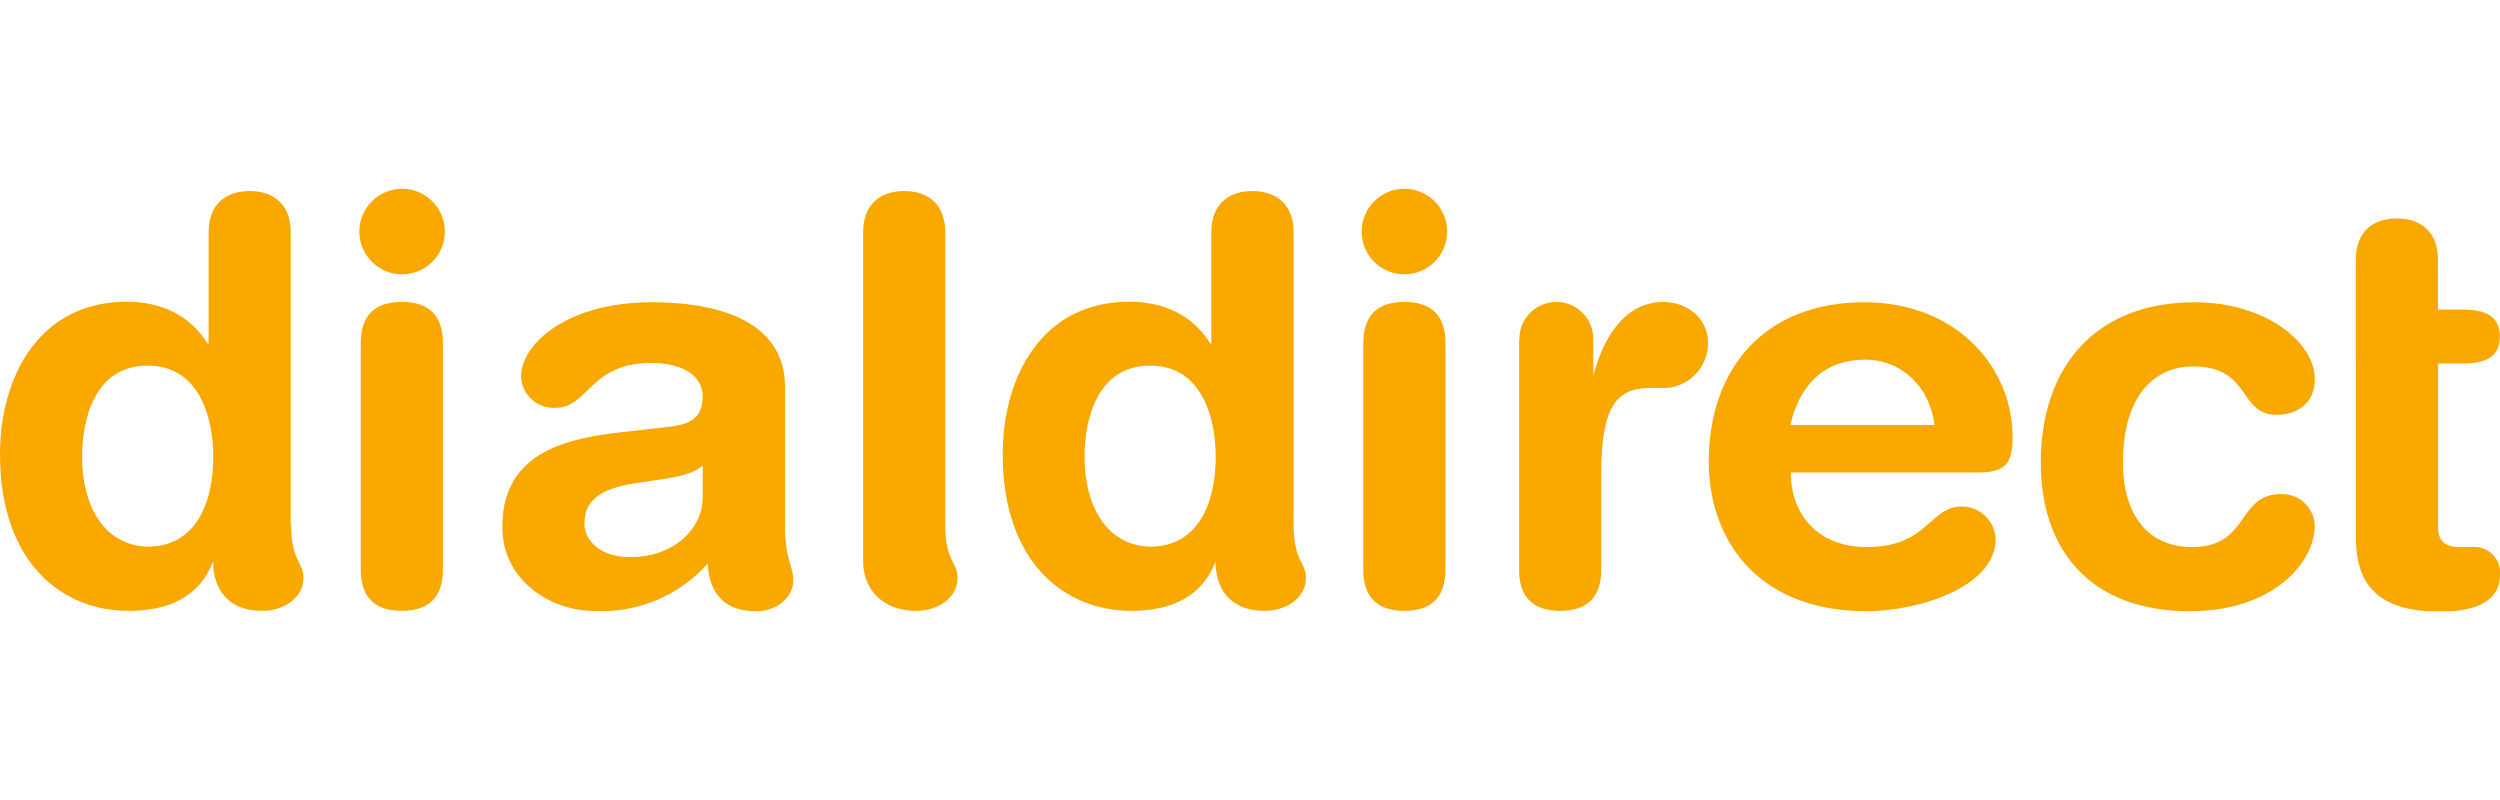 <svg width="125" height="40" viewBox="0 0 125 40" fill="none" xmlns="http://www.w3.org/2000/svg">
<g clip-path="url(#clip0_5_1384)">
<path d="M35.134 23.274C34.685 23.697 33.841 23.836 33.36 23.921L31.869 24.146C30.153 24.397 29.223 24.932 29.223 26.172C29.228 27.101 30.095 27.856 31.505 27.856C33.751 27.856 35.134 26.392 35.134 24.873V23.274ZM39.244 26.23C39.244 27.946 39.666 28.341 39.666 28.988C39.666 29.918 38.795 30.564 37.807 30.564C36.033 30.564 35.444 29.437 35.386 28.175C34.685 28.966 33.817 29.59 32.843 30.001C31.87 30.412 30.817 30.6 29.762 30.551C27.426 30.551 25.118 28.948 25.118 26.36C25.118 22.956 27.705 21.999 30.858 21.635L33.36 21.352C34.344 21.24 35.134 21.015 35.134 19.834C35.134 18.652 33.926 18.145 32.547 18.145C29.511 18.145 29.403 20.391 27.79 20.391C27.573 20.405 27.355 20.375 27.149 20.304C26.944 20.232 26.754 20.12 26.592 19.975C26.43 19.829 26.299 19.653 26.206 19.456C26.114 19.259 26.061 19.045 26.052 18.828C26.052 17.197 28.356 15.113 32.578 15.113C36.518 15.113 39.249 16.38 39.249 19.335V26.226L39.244 26.23ZM75.968 16.946C75.968 16.455 76.163 15.985 76.51 15.639C76.856 15.292 77.326 15.097 77.817 15.097C78.307 15.097 78.777 15.292 79.124 15.639C79.47 15.985 79.665 16.455 79.665 16.946V18.796C80.078 17.152 81.102 15.1 83.155 15.1C84.386 15.1 85.401 15.921 85.401 17.152C85.403 17.716 85.193 18.26 84.813 18.676C84.433 19.092 83.91 19.35 83.348 19.398H82.526C80.882 19.398 80.06 20.22 80.06 23.71V28.489C80.06 29.585 79.611 30.542 78.008 30.542C76.404 30.542 75.955 29.585 75.955 28.489V16.946H75.968ZM96.725 21.249C96.5 19.362 95.094 17.983 93.261 17.983C91.209 17.983 89.969 19.25 89.52 21.249H96.707H96.725ZM89.538 23.611C89.538 25.776 90.944 27.353 93.338 27.353C96.433 27.353 96.433 25.327 98.095 25.327C98.528 25.329 98.943 25.496 99.257 25.794C99.571 26.092 99.759 26.498 99.784 26.931C99.784 29.406 95.817 30.56 93.342 30.56C87.602 30.56 85.437 26.679 85.437 23.104C85.437 18.32 88.334 15.113 93.203 15.113C97.928 15.113 100.632 18.464 100.632 21.851C100.632 23.256 100.21 23.625 98.836 23.625H89.52L89.538 23.611ZM109.751 15.113C113.182 15.113 115.743 17.053 115.743 18.967C115.743 20.148 114.871 20.741 113.829 20.741C111.889 20.741 112.589 18.32 109.638 18.32C108.035 18.32 106.148 19.416 106.148 23.131C106.148 25.691 107.357 27.353 109.607 27.353C112.477 27.353 111.853 24.707 114.022 24.707C114.239 24.695 114.456 24.727 114.661 24.8C114.865 24.873 115.053 24.986 115.213 25.134C115.373 25.28 115.502 25.458 115.592 25.656C115.682 25.853 115.732 26.067 115.738 26.284C115.738 28.081 113.712 30.56 109.495 30.56C104.428 30.56 102.038 27.416 102.038 23.131C102.038 18.405 104.711 15.113 109.746 15.113M117.791 18.181V12.975C117.791 11.627 118.608 10.922 119.844 10.922C121.079 10.922 121.896 11.627 121.896 12.975V15.481H123.136C124.344 15.481 124.991 15.845 124.991 16.829C124.991 17.812 124.344 18.176 123.136 18.176H121.905V26.396C121.905 27.016 122.242 27.353 122.974 27.353H123.563C123.754 27.33 123.948 27.35 124.13 27.412C124.312 27.474 124.479 27.575 124.617 27.71C124.754 27.844 124.86 28.008 124.927 28.189C124.993 28.369 125.018 28.563 125 28.754C125 29.936 123.989 30.582 122.017 30.582C119.035 30.582 117.8 29.343 117.8 26.926V18.181H117.791ZM20.091 9.44C20.515 9.437 20.93 9.56 21.283 9.794C21.636 10.027 21.912 10.36 22.076 10.751C22.24 11.141 22.285 11.571 22.203 11.987C22.123 12.402 21.92 12.785 21.622 13.085C21.323 13.385 20.942 13.59 20.527 13.674C20.112 13.758 19.681 13.716 19.29 13.555C18.898 13.393 18.564 13.119 18.328 12.767C18.093 12.415 17.967 12.002 17.967 11.578C17.967 11.013 18.19 10.472 18.588 10.071C18.986 9.67 19.527 9.444 20.091 9.44ZM18.039 17.148C18.039 16.052 18.488 15.095 20.091 15.095C21.695 15.095 22.144 16.052 22.144 17.148V28.489C22.144 29.585 21.695 30.542 20.091 30.542C18.488 30.542 18.039 29.585 18.039 28.489V17.148ZM7.371 27.335C9.761 27.335 10.663 25.197 10.663 22.843C10.663 20.732 9.877 18.257 7.371 18.284C4.752 18.284 4.105 20.93 4.105 22.843C4.105 25.264 5.174 27.259 7.371 27.335ZM14.558 26.23C14.558 28.081 15.173 28.081 15.173 28.898C15.173 29.927 14.144 30.542 13.12 30.542C11.274 30.542 10.654 29.311 10.654 28.081C9.981 29.823 8.453 30.542 6.455 30.542C3.009 30.551 0 28.036 0 22.722C0 18.783 1.999 15.086 6.329 15.086C8.157 15.086 9.563 15.845 10.371 17.17H10.43V11.605C10.43 10.258 11.247 9.552 12.482 9.552C13.718 9.552 14.535 10.258 14.535 11.605V26.23H14.558ZM70.219 9.44C70.642 9.44 71.055 9.565 71.407 9.8C71.758 10.035 72.032 10.369 72.194 10.76C72.356 11.15 72.398 11.58 72.316 11.995C72.234 12.41 72.03 12.791 71.731 13.09C71.432 13.389 71.051 13.592 70.636 13.675C70.221 13.758 69.791 13.715 69.401 13.553C69.01 13.392 68.676 13.117 68.441 12.766C68.206 12.414 68.081 12.001 68.081 11.578C68.081 11.011 68.306 10.467 68.707 10.066C69.108 9.665 69.652 9.44 70.219 9.44ZM68.166 17.148C68.166 16.052 68.615 15.095 70.219 15.095C71.823 15.095 72.272 16.052 72.272 17.148V28.489C72.272 29.585 71.823 30.542 70.219 30.542C68.615 30.542 68.166 29.585 68.166 28.489V17.148ZM57.494 27.335C59.884 27.335 60.786 25.197 60.786 22.843C60.786 20.732 60 18.257 57.494 18.284C54.88 18.284 54.228 20.93 54.228 22.843C54.228 25.264 55.297 27.259 57.494 27.335ZM64.681 26.23C64.681 28.081 65.296 28.081 65.296 28.898C65.296 29.927 64.267 30.542 63.243 30.542C61.393 30.542 60.777 29.311 60.777 28.081C60.104 29.823 58.577 30.542 56.578 30.542C53.146 30.542 50.136 28.036 50.136 22.722C50.136 18.783 52.135 15.086 56.465 15.086C58.294 15.086 59.699 15.845 60.508 17.17H60.566V11.605C60.566 10.258 61.384 9.552 62.619 9.552C63.854 9.552 64.681 10.258 64.681 11.605V26.23ZM47.262 26.23C47.262 28.081 47.877 28.076 47.877 28.898C47.877 29.927 46.849 30.542 45.825 30.542C43.978 30.542 43.156 29.311 43.156 28.081V11.605C43.156 10.258 43.974 9.552 45.209 9.552C46.444 9.552 47.262 10.258 47.262 11.605V26.23Z" fill="#F9A800"/>
</g>
<defs>
<clipPath id="clip0_5_1384">
<rect width="125" height="21.12" fill="white" transform="translate(0 9.44)"/>
</clipPath>
</defs>
</svg>
